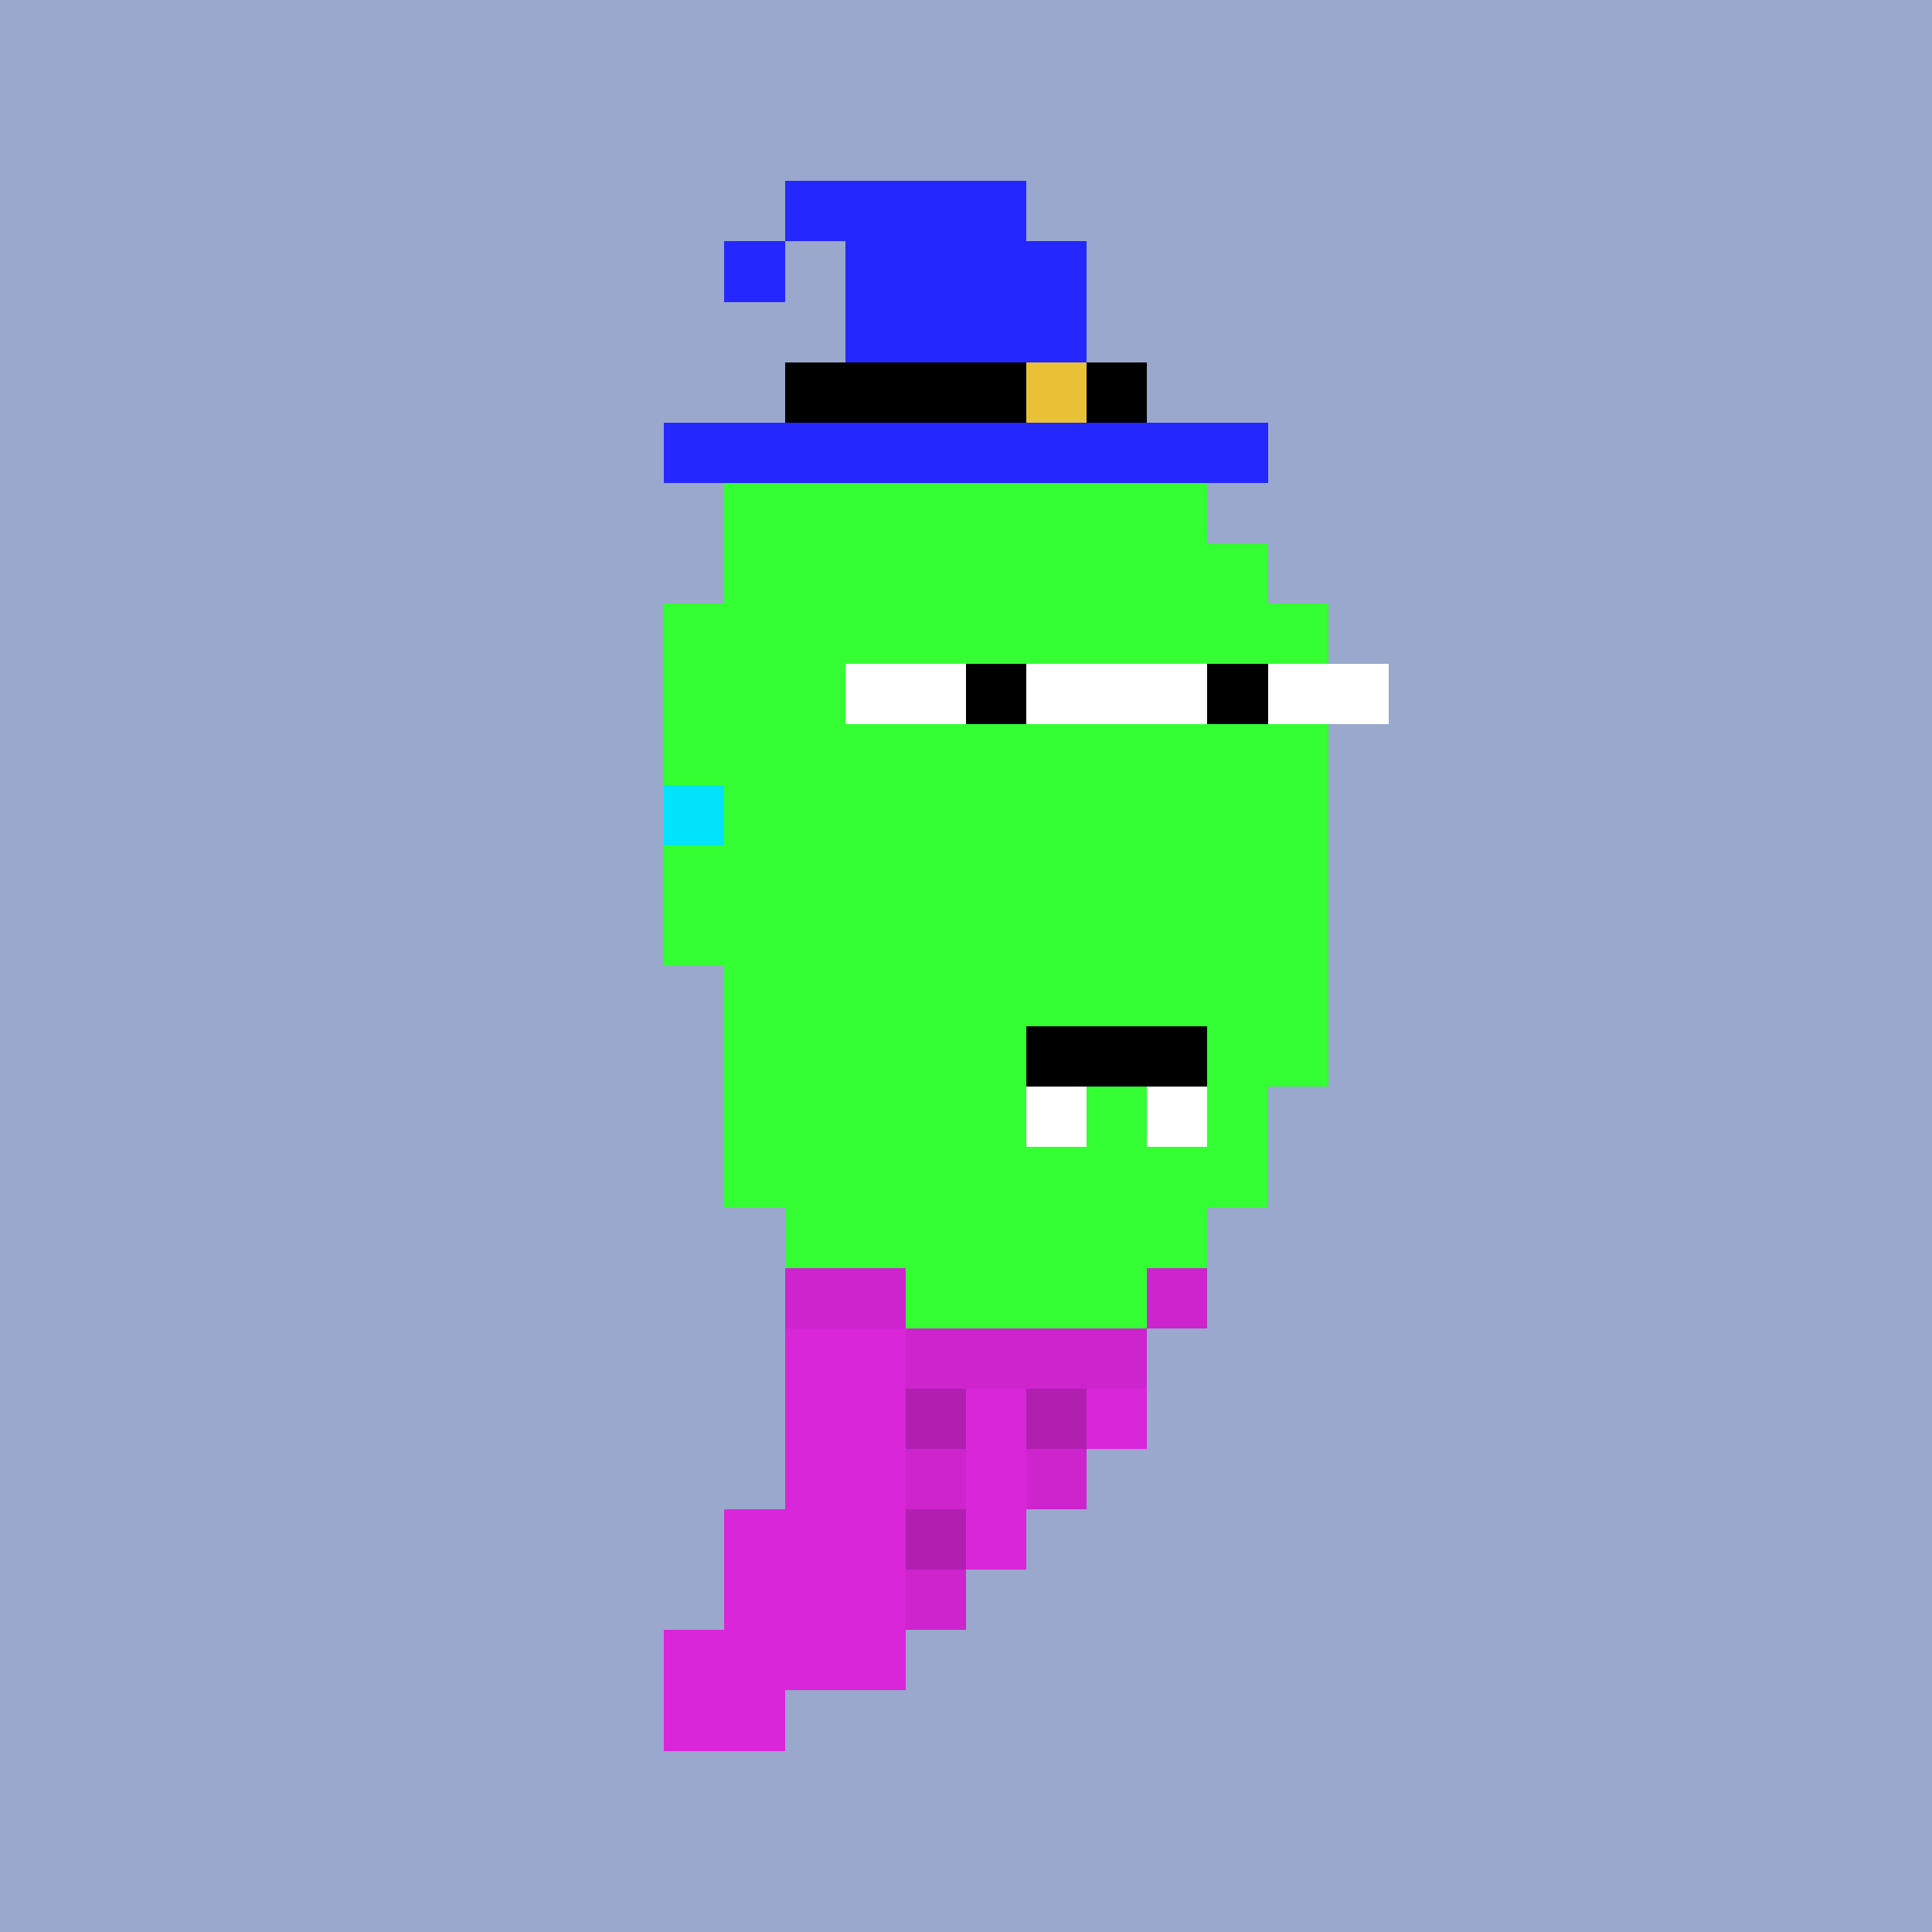 <svg xmlns="http://www.w3.org/2000/svg" viewBox="0 0 32 32" shape-rendering="crispEdges" width="512" height="512"><rect width="100%" height="100%" fill="#99a8cc"/><rect width="4" height="1" x="14" y="6" fill="#33ff33"/><rect width="6" height="1" x="13" y="7" fill="#33ff33"/><rect width="8" height="1" x="12" y="8" fill="#33ff33"/><rect width="9" height="1" x="12" y="9" fill="#33ff33"/><rect width="11" height="1" x="11" y="10" fill="#33ff33"/><rect width="11" height="1" x="11" y="11" fill="#33ff33"/><rect width="11" height="1" x="11" y="12" fill="#33ff33"/><rect width="11" height="1" x="11" y="13" fill="#33ff33"/><rect width="11" height="1" x="11" y="14" fill="#33ff33"/><rect width="11" height="1" x="11" y="15" fill="#33ff33"/><rect width="10" height="1" x="12" y="16" fill="#33ff33"/><rect width="10" height="1" x="12" y="17" fill="#33ff33"/><rect width="9" height="1" x="12" y="18" fill="#33ff33"/><rect width="9" height="1" x="12" y="19" fill="#33ff33"/><rect width="7" height="1" x="13" y="20" fill="#33ff33"/><rect width="7" height="1" x="13" y="21" fill="#33ff33"/><rect width="6" height="1" x="13" y="22" fill="#33ff33"/><rect width="6" height="1" x="13" y="23" fill="#33ff33"/><rect width="5" height="1" x="13" y="24" fill="#33ff33"/><rect width="5" height="1" x="12" y="25" fill="#33ff33"/><rect width="4" height="1" x="12" y="26" fill="#33ff33"/><rect width="4" height="1" x="11" y="27" fill="#33ff33"/><rect width="2" height="1" x="11" y="28" fill="#33ff33"/><rect width="4" height="1" x="13" y="3" fill="#2527ff"/><rect width="1" height="1" x="12" y="4" fill="#2527ff"/><rect width="4" height="1" x="14" y="4" fill="#2527ff"/><rect width="4" height="1" x="14" y="5" fill="#2527ff"/><rect width="4" height="1" x="13" y="6" fill="#000000"/><rect width="1" height="1" x="17" y="6" fill="#e8c136"/><rect width="1" height="1" x="18" y="6" fill="#000000"/><rect width="10" height="1" x="11" y="7" fill="#2527ff"/><rect width="2" height="1" x="13" y="21" fill="#cd24cd"/><rect width="1" height="1" x="19" y="21" fill="#cd24cd"/><rect width="2" height="1" x="13" y="22" fill="#d926d9"/><rect width="4" height="1" x="15" y="22" fill="#cd24cd"/><rect width="2" height="1" x="13" y="23" fill="#d926d9"/><rect width="1" height="1" x="15" y="23" fill="#b11fb1"/><rect width="1" height="1" x="16" y="23" fill="#d926d9"/><rect width="1" height="1" x="17" y="23" fill="#b11fb1"/><rect width="1" height="1" x="18" y="23" fill="#d926d9"/><rect width="2" height="1" x="13" y="24" fill="#d926d9"/><rect width="1" height="1" x="15" y="24" fill="#cd24cd"/><rect width="1" height="1" x="16" y="24" fill="#d926d9"/><rect width="1" height="1" x="17" y="24" fill="#cd24cd"/><rect width="3" height="1" x="12" y="25" fill="#d926d9"/><rect width="1" height="1" x="15" y="25" fill="#b11fb1"/><rect width="1" height="1" x="16" y="25" fill="#d926d9"/><rect width="3" height="1" x="12" y="26" fill="#d926d9"/><rect width="1" height="1" x="15" y="26" fill="#cd24cd"/><rect width="4" height="1" x="11" y="27" fill="#d926d9"/><rect width="2" height="1" x="11" y="28" fill="#d926d9"/><rect width="3" height="1" x="17" y="17" fill="#000000"/><rect width="1" height="1" x="17" y="18" fill="#ffffff"/><rect width="1" height="1" x="19" y="18" fill="#ffffff"/><rect width="1" height="1" x="11" y="13" fill="#03e3fc"/><rect width="2" height="1" x="14" y="11" fill="#ffffff"/><rect width="1" height="1" x="16" y="11" fill="#000000"/><rect width="3" height="1" x="17" y="11" fill="#ffffff"/><rect width="1" height="1" x="20" y="11" fill="#000000"/><rect width="2" height="1" x="21" y="11" fill="#ffffff"/></svg>